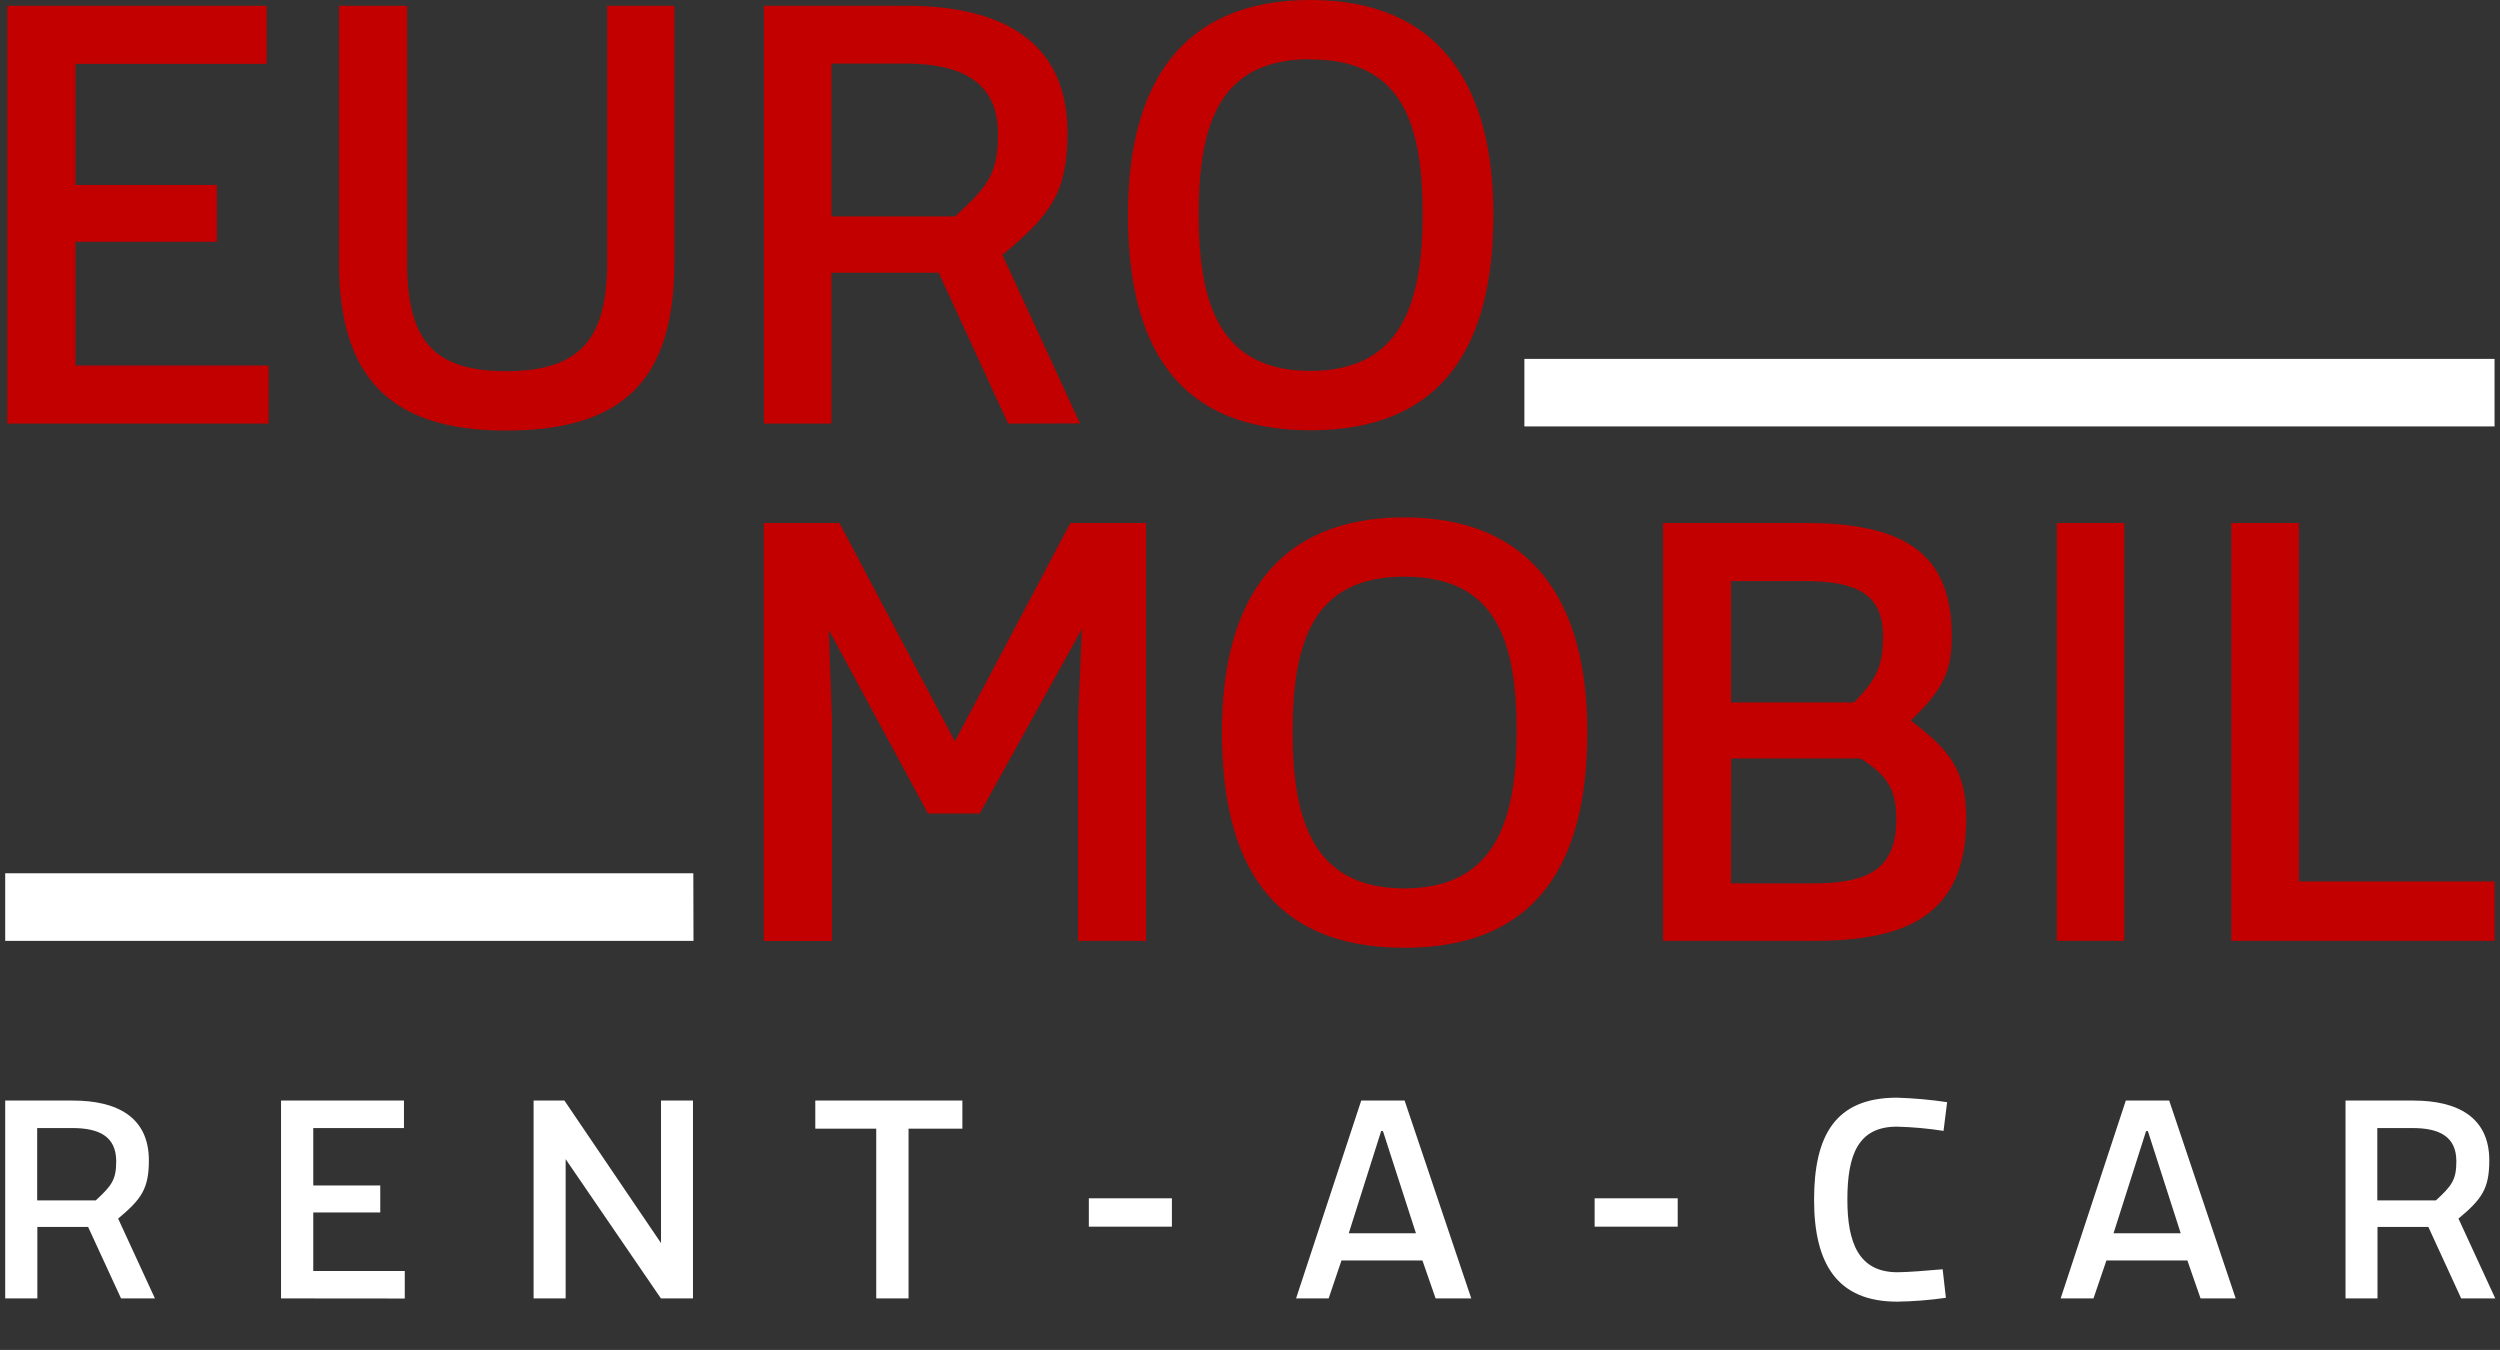 <?xml version="1.0" encoding="utf-8"?>
<!-- Generator: Adobe Illustrator 16.0.0, SVG Export Plug-In . SVG Version: 6.00 Build 0)  -->
<svg version="1.2" baseProfile="tiny" id="Ebene_1" xmlns="http://www.w3.org/2000/svg" xmlns:xlink="http://www.w3.org/1999/xlink"
	 x="0px" y="0px" width="1172.572px" height="633.153px" viewBox="0 0 1172.572 633.153" xml:space="preserve">
<rect x="0" y="0" width="1172.572" height="633.153" fill="#333333" stroke="none"/>
<path fill="#C30000" d="M3.434,198.686V2.717H125.1v27.226H35.395V86.78h66.311v26.646H35.395v58.032h90.606v27.226L3.434,198.686
	L3.434,198.686z"/>
<path fill="#C30000" d="M316.29,2.717v120.185c0,53.542-22.2,79.038-79.039,79.038c-54.733,0-78.255-25.455-78.255-79.038V2.717
	h31.961v120.472c0,35.833,11.821,50.907,46.459,50.907c34.642,0,47.366-15.075,47.366-50.907V2.717H316.29z"/>
<path fill="#C30000" d="M472.844,198.686l-32.539-70.759h-50.332v70.759h-31.673V2.717h67.178c43.823,0,75.208,16.476,75.208,59.186
	c0,28.13-7.415,38.51-30.521,57.663l36.409,79.038L472.844,198.686z M468.104,62.769c0-24.712-17.75-32.949-43.205-32.949h-34.927
	v71.666h57.994c15.979-14.416,20.138-20.636,20.138-38.675V62.769L468.104,62.769z"/>
<path fill="#C30000" d="M614.607,201.816c-62.769,0-85.544-39.951-85.544-101.237C529.063,39.292,554.352,0,614.607,0
	c60.257,0,85.833,39.622,85.833,100.62C700.44,161.617,677.333,201.816,614.607,201.816z M614.607,27.759
	c-41.723,0-52.389,28.832-52.389,72.819c0,42.628,10.339,73.395,52.389,73.395c42.053,0,52.677-30.767,52.677-73.395
	c0-43.987-10.336-72.695-52.677-72.695V27.759z"/>
<path fill="#C30000" d="M505.672,441.28V337.363l1.771-42.299l-47.939,86.495H435.24l-46.5-86.125l1.482,42.341v103.587H358.26
	V245.31h35.463l54.162,102.433l54.157-102.433h35.507v195.97H505.672L505.672,441.28z"/>
<path fill="#C30000" d="M658.678,444.534c-62.771,0-85.547-39.953-85.547-101.24c0-61.286,25.455-100.62,85.547-100.62
	c60.09,0,85.833,39.663,85.833,100.62C744.511,404.25,721.405,444.534,658.678,444.534z M658.678,270.474
	c-41.727,0-52.396,28.832-52.396,72.817c0,42.629,10.342,73.396,52.396,73.396c42.05,0,52.678-30.769,52.678-73.396
	C711.356,299.182,701.017,270.474,658.678,270.474z"/>
<path fill="#C30000" d="M780.015,245.31h66.762c46.459,0,68.659,14.208,68.659,53.007c0,17.136-4.447,25.453-19.232,39.664
	c18.039,13.594,26.029,23.354,26.029,45.882c0,44.071-26.029,57.417-71.336,57.417h-70.882V245.31z M845.913,272.534h-34.021v56.958
	h57.664c10.091-10.341,13.634-16.477,13.634-30.768c0.121-20.552-12.894-26.194-37.193-26.194L845.913,272.534L845.913,272.534z
	 M811.891,414.342h38.47c26.647,0,39.088-7.127,39.088-30.191c0-13.633-4.12-20.594-16.888-28.422h-60.587L811.891,414.342z"/>
<path fill="#C30000" d="M964.698,441.28V245.31h31.67v195.97H964.698z"/>
<path fill="#C30000" d="M1046.575,441.28V245.31h31.673v168.124h91.77v27.846H1046.575z"/>
<path fill="#FFFFFF" d="M1170.014,200.003H714.981V168.33h455.033V200.003z"/>
<path fill="#FFFFFF" d="M325.268,441.28H2.444v-31.677h322.741L325.268,441.28z"/>
<path fill="#FFFFFF" d="M56.771,608.989l-15.446-33.525H17.518v33.525H2.444v-92.793H34.24c20.594,0,35.586,7.703,35.586,28.051
	c0,13.303-3.501,18.201-14.415,27.309l17.256,37.439H56.771V608.989z M54.505,544.659c0-11.781-8.233-15.572-20.594-15.572H17.436
	v33.939h27.473C52.527,556.024,54.505,553.182,54.505,544.659z"/>
<path fill="#FFFFFF" d="M131.814,608.989v-92.793h57.661v12.891H146.93v26.939h31.425v12.645H146.93v27.477h42.917v12.893
	L131.814,608.989z"/>
<path fill="#FFFFFF" d="M311.554,608.989h-1.567l-44.688-65.32v65.32h-15.029v-92.793h14.459l45.304,66.848v-66.848h14.991v92.793
	H311.554z"/>
<path fill="#FFFFFF" d="M426.137,529.375v79.613H410.98v-79.613h-28.585v-13.18h68.987v13.18H426.137z"/>
<path fill="#FFFFFF" d="M510.693,562.036h38.962v13.303h-38.962V562.036L510.693,562.036z"/>
<path fill="#FFFFFF" d="M673.344,608.989L667.16,591.2h-37.975l-6.012,17.789h-15.281l30.562-92.793h20.349l31.263,92.793H673.344z
	 M648.632,530.489h-0.825l-15.198,47.943h31.508L648.632,530.489z"/>
<path fill="#FFFFFF" d="M747.929,562.036h38.962v13.303h-38.962V562.036z"/>
<path fill="#FFFFFF" d="M912.678,608.702c-7.575,1.092-15.209,1.695-22.858,1.812c-28.01,0-38.964-17.629-38.964-47.777
	s9.967-47.896,38.84-47.896c7.891,0.242,15.753,0.943,23.561,2.105l-1.688,13.469c-7.239-1.135-14.544-1.795-21.868-1.98
	c-18.203,0-23.229,13.184-23.229,34.227c0,20.059,5.188,34.061,23.516,34.061c4.78,0,14.992-0.861,21.172-1.396L912.678,608.702z"/>
<path fill="#FFFFFF" d="M1032.119,608.989l-6.178-17.789h-37.974l-6.06,17.789h-15.401l30.562-92.793h20.352l31.178,92.793H1032.119
	z M1007.407,530.489h-0.825l-15.274,47.943h31.509L1007.407,530.489z"/>
<path fill="#FFFFFF" d="M1154.362,608.989l-15.398-33.525h-23.852v33.525h-14.992v-92.793h31.8c20.595,0,35.628,7.703,35.628,28.051
	c0,13.303-3.501,18.201-14.458,27.309l17.259,37.439h-15.983L1154.362,608.989L1154.362,608.989z M1152.098,544.659
	c0-11.781-8.237-15.572-20.595-15.572h-16.479v33.939h27.478C1150.161,556.024,1152.098,553.182,1152.098,544.659z"/>
</svg>
